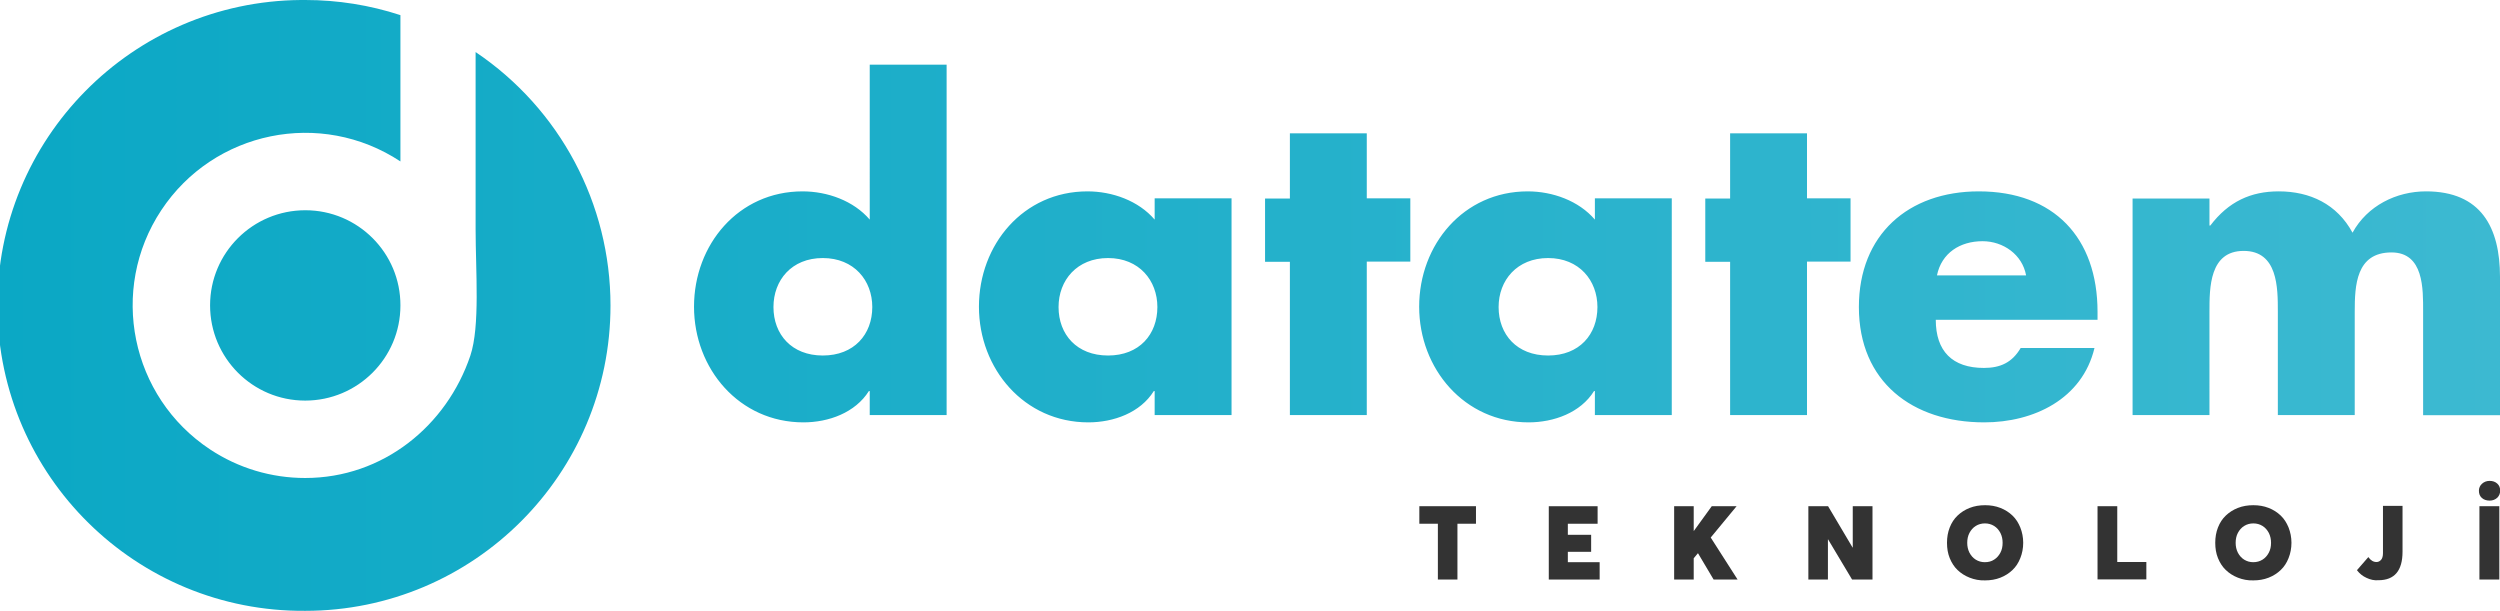 <?xml version="1.0" encoding="utf-8"?>
<!-- Generator: Adobe Illustrator 25.1.0, SVG Export Plug-In . SVG Version: 6.00 Build 0)  -->
<svg version="1.1" id="Layer_1" xmlns="http://www.w3.org/2000/svg" xmlns:xlink="http://www.w3.org/1999/xlink" x="0px" y="0px"
	 viewBox="0 0 1469.7 359.1" style="enable-background:new 0 0 1469.7 359.1;" xml:space="preserve">
<style type="text/css">
	.st0{fill-rule:evenodd;clip-rule:evenodd;fill:url(#SVGID_1_);}
	.st1{fill:#333333;}
</style>
<linearGradient id="SVGID_1_" gradientUnits="userSpaceOnUse" x1="-1.339" y1="167.197" x2="1469.71" y2="167.197" gradientTransform="matrix(1 0 0 -1 0 346.75)">
	<stop  offset="0" style="stop-color:#0BA8C5"/>
	<stop  offset="1" style="stop-color:#3CB9D1"/>
</linearGradient>
<path class="st0" d="M179.5,0c19,0,37.9,3,55.9,8.9v86c-46.8-30.9-109.7-18-140.6,28.7s-18,109.7,28.7,140.6
	c16.6,11,36,16.8,55.9,16.8c45.8,0,83.2-30.7,97.1-71.9c5.8-17.3,3.1-49.9,3.1-74.4V30.6c49.6,33.4,79.3,89.2,79.3,149
	c0,99.1-80.4,179.5-179.5,179.5c-99.2,0.7-180.1-79-180.9-178.2S77.7,0.8,176.9,0C177.8,0,178.6,0,179.5,0L179.5,0z M179.5,123.6
	c-30.9,0-56,25-56,55.9s25,56,55.9,56s56-25,56-55.9c0,0,0,0,0,0C235.5,148.7,210.4,123.6,179.5,123.6z M511.3,229.9h-0.5
	c-8,12.7-23.6,18.4-38.5,18.4c-37.7,0-64.3-31.5-64.3-68s26.1-67.8,63.8-67.8c14.6,0,30,5.5,39.5,16.6V38h45.2V244h-45.2V229.9z
	 M454.7,180.5c0,16.1,10.7,28.5,29,28.5c18.4,0,29.1-12.4,29.1-28.5c0-15.6-10.7-28.8-29.1-28.8
	C465.3,151.7,454.7,164.8,454.7,180.5L454.7,180.5z M724,244h-45.2v-14.1h-0.5c-7.9,12.7-23.6,18.4-38.5,18.4
	c-37.7,0-64.3-31.5-64.3-68s26.1-67.8,63.8-67.8c14.6,0,30,5.5,39.5,16.6v-12.5H724L724,244z M622.3,180.5
	c0,16.1,10.7,28.5,29.1,28.5s29-12.4,29-28.5c0-15.6-10.7-28.8-29-28.8S622.3,164.8,622.3,180.5z M803.5,244h-45.2v-90.1h-14.6
	v-37.2h14.6V78.4h45.2v38.2h25.6v37.2h-25.6V244z M982.8,244h-45.2v-14.1h-0.5c-7.9,12.7-23.6,18.4-38.5,18.4
	c-37.7,0-64.3-31.5-64.3-68s26.1-67.8,63.8-67.8c14.6,0,30,5.5,39.5,16.6v-12.5h45.2V244z M881,180.5c0,16.1,10.7,28.5,29.1,28.5
	s29-12.4,29-28.5c0-15.6-10.7-28.8-29-28.8S881,164.8,881,180.5z M1062.3,244h-45.2v-90.1h-14.6v-37.2h14.6V78.4h45.2v38.2h25.6
	v37.2h-25.6L1062.3,244z M1233.1,188H1138c0,18.4,9.7,28.3,28.3,28.3c9.7,0,16.6-3.2,21.6-11.7h43.4c-7.2,30-35.7,43.7-64.8,43.7
	c-42.2,0-73.7-23.8-73.7-67.8c0-42.5,29-68,70.5-68c44.2,0,69.8,27.3,69.8,70.8V188z M1191.1,161.9c-2.2-12.2-13.4-20.1-25.6-20.1
	c-13.2,0-24.1,6.9-26.8,20.1H1191.1z M1298.9,132.6h0.5c10.7-14.1,23.8-20.1,40.2-20.1c18.4,0,34.3,7.5,43.4,24.3
	c8.7-15.9,25.8-24.3,43.2-24.3c32.3,0,43.5,21.1,43.5,50.4v81.2h-45.2v-60.9c0-13.2,0.5-34.8-18.6-34.8c-20.9,0-21.6,19.6-21.6,34.8
	V244h-45.2v-60.8c0-14.1,0-35.7-20.1-35.7s-20.1,21.6-20.1,35.7V244h-45.2V116.7h45.2L1298.9,132.6z"/>
<g>
	<path class="st1" d="M845.3,307.9h-10.9v-10.3h33.3v10.3h-10.9v32.8h-11.5V307.9z"/>
	<path class="st1" d="M910.6,297.6h28.6v10.3h-17.5v6.5h13.7v10h-13.7v6.1h18.7v10.2h-29.9V297.6z"/>
	<path class="st1" d="M998.2,325.2l-2.5,3v12.5h-11.5v-43.1h11.5v14.5h0.1l10.5-14.5h14.6l-15.2,18.4l15.8,24.7h-14.1L998.2,325.2
		L998.2,325.2z"/>
	<path class="st1" d="M1100.8,297.6v43.1h-12l-14.1-23.6h-0.1v23.6h-11.5v-43.1h11.6l14.4,24.3h0.1v-24.3H1100.8z"/>
	<path class="st1" d="M1157.9,339.6c-2.8-1.1-5.1-2.6-7.1-4.5c-2-1.9-3.5-4.3-4.6-7c-1.1-2.7-1.6-5.7-1.6-9c0-3.2,0.5-6.2,1.6-9
		s2.6-5.1,4.6-7c2-1.9,4.3-3.4,7.1-4.5c2.8-1.1,5.8-1.6,9.1-1.6c3.2,0,6.2,0.5,9,1.6c2.8,1.1,5.1,2.6,7.1,4.5c2,1.9,3.5,4.3,4.6,7
		c1.1,2.8,1.7,5.8,1.7,9s-0.6,6.3-1.7,9c-1.1,2.8-2.6,5.1-4.6,7c-2,1.9-4.3,3.4-7.1,4.5c-2.8,1.1-5.8,1.6-9,1.6
		C1163.7,341.3,1160.7,340.7,1157.9,339.6z M1172.3,329c1.6-1,2.8-2.4,3.7-4.1c0.9-1.7,1.3-3.6,1.3-5.8c0-2.1-0.4-4-1.3-5.8
		c-0.9-1.7-2.1-3.1-3.7-4.1c-1.6-1-3.4-1.5-5.4-1.5c-2,0-3.8,0.5-5.4,1.5c-1.6,1-2.8,2.4-3.7,4.1c-0.9,1.7-1.3,3.7-1.3,5.8
		c0,2.1,0.4,4,1.3,5.8c0.9,1.7,2.1,3.1,3.7,4.1c1.6,1,3.4,1.5,5.3,1.5C1169,330.5,1170.8,330,1172.3,329z"/>
	<path class="st1" d="M1233.1,297.6h11.6v32.8h17.1v10.2h-28.7V297.6z"/>
	<path class="st1" d="M1315.6,339.6c-2.8-1.1-5.1-2.6-7.1-4.5c-2-1.9-3.5-4.3-4.6-7c-1.1-2.7-1.6-5.7-1.6-9c0-3.2,0.5-6.2,1.6-9
		s2.6-5.1,4.6-7c2-1.9,4.3-3.4,7.1-4.5c2.8-1.1,5.8-1.6,9.1-1.6c3.2,0,6.2,0.5,9,1.6c2.8,1.1,5.1,2.6,7.1,4.5c2,1.9,3.5,4.3,4.6,7
		c1.1,2.8,1.7,5.8,1.7,9s-0.6,6.3-1.7,9c-1.1,2.8-2.6,5.1-4.6,7c-2,1.9-4.3,3.4-7.1,4.5c-2.8,1.1-5.8,1.6-9,1.6
		C1321.4,341.3,1318.4,340.7,1315.6,339.6z M1330.1,329c1.6-1,2.8-2.4,3.7-4.1c0.9-1.7,1.3-3.6,1.3-5.8c0-2.1-0.4-4-1.3-5.8
		c-0.9-1.7-2.1-3.1-3.7-4.1c-1.6-1-3.4-1.5-5.4-1.5c-2,0-3.8,0.5-5.4,1.5c-1.6,1-2.8,2.4-3.7,4.1c-0.9,1.7-1.3,3.7-1.3,5.8
		c0,2.1,0.4,4,1.3,5.8c0.9,1.7,2.1,3.1,3.7,4.1c1.6,1,3.4,1.5,5.3,1.5C1326.7,330.5,1328.5,330,1330.1,329z"/>
	<path class="st1" d="M1391.2,339.7c-2.2-1-4.1-2.5-5.6-4.5l6.7-7.7c1.4,2,3,2.9,4.8,2.9c1,0,1.9-0.4,2.7-1.3
		c0.7-0.8,1.1-2.1,1.1-3.9v-27.8h11.5v26.9c0,11.2-4.7,16.8-14.2,16.8C1395.8,341.3,1393.5,340.8,1391.2,339.7z"/>
	<path class="st1" d="M1459,292.7c-1.2-1.1-1.7-2.5-1.7-4.2c0-1.6,0.6-3,1.8-4.1c1.2-1.1,2.7-1.7,4.5-1.7c1.8,0,3.3,0.5,4.5,1.6
		c1.2,1.1,1.7,2.5,1.7,4.1c0,1.7-0.6,3.1-1.7,4.2c-1.2,1.1-2.7,1.7-4.5,1.7S1460.2,293.8,1459,292.7z M1457.6,297.6h11.7v43.1h-11.7
		V297.6z"/>
</g>
</svg>
